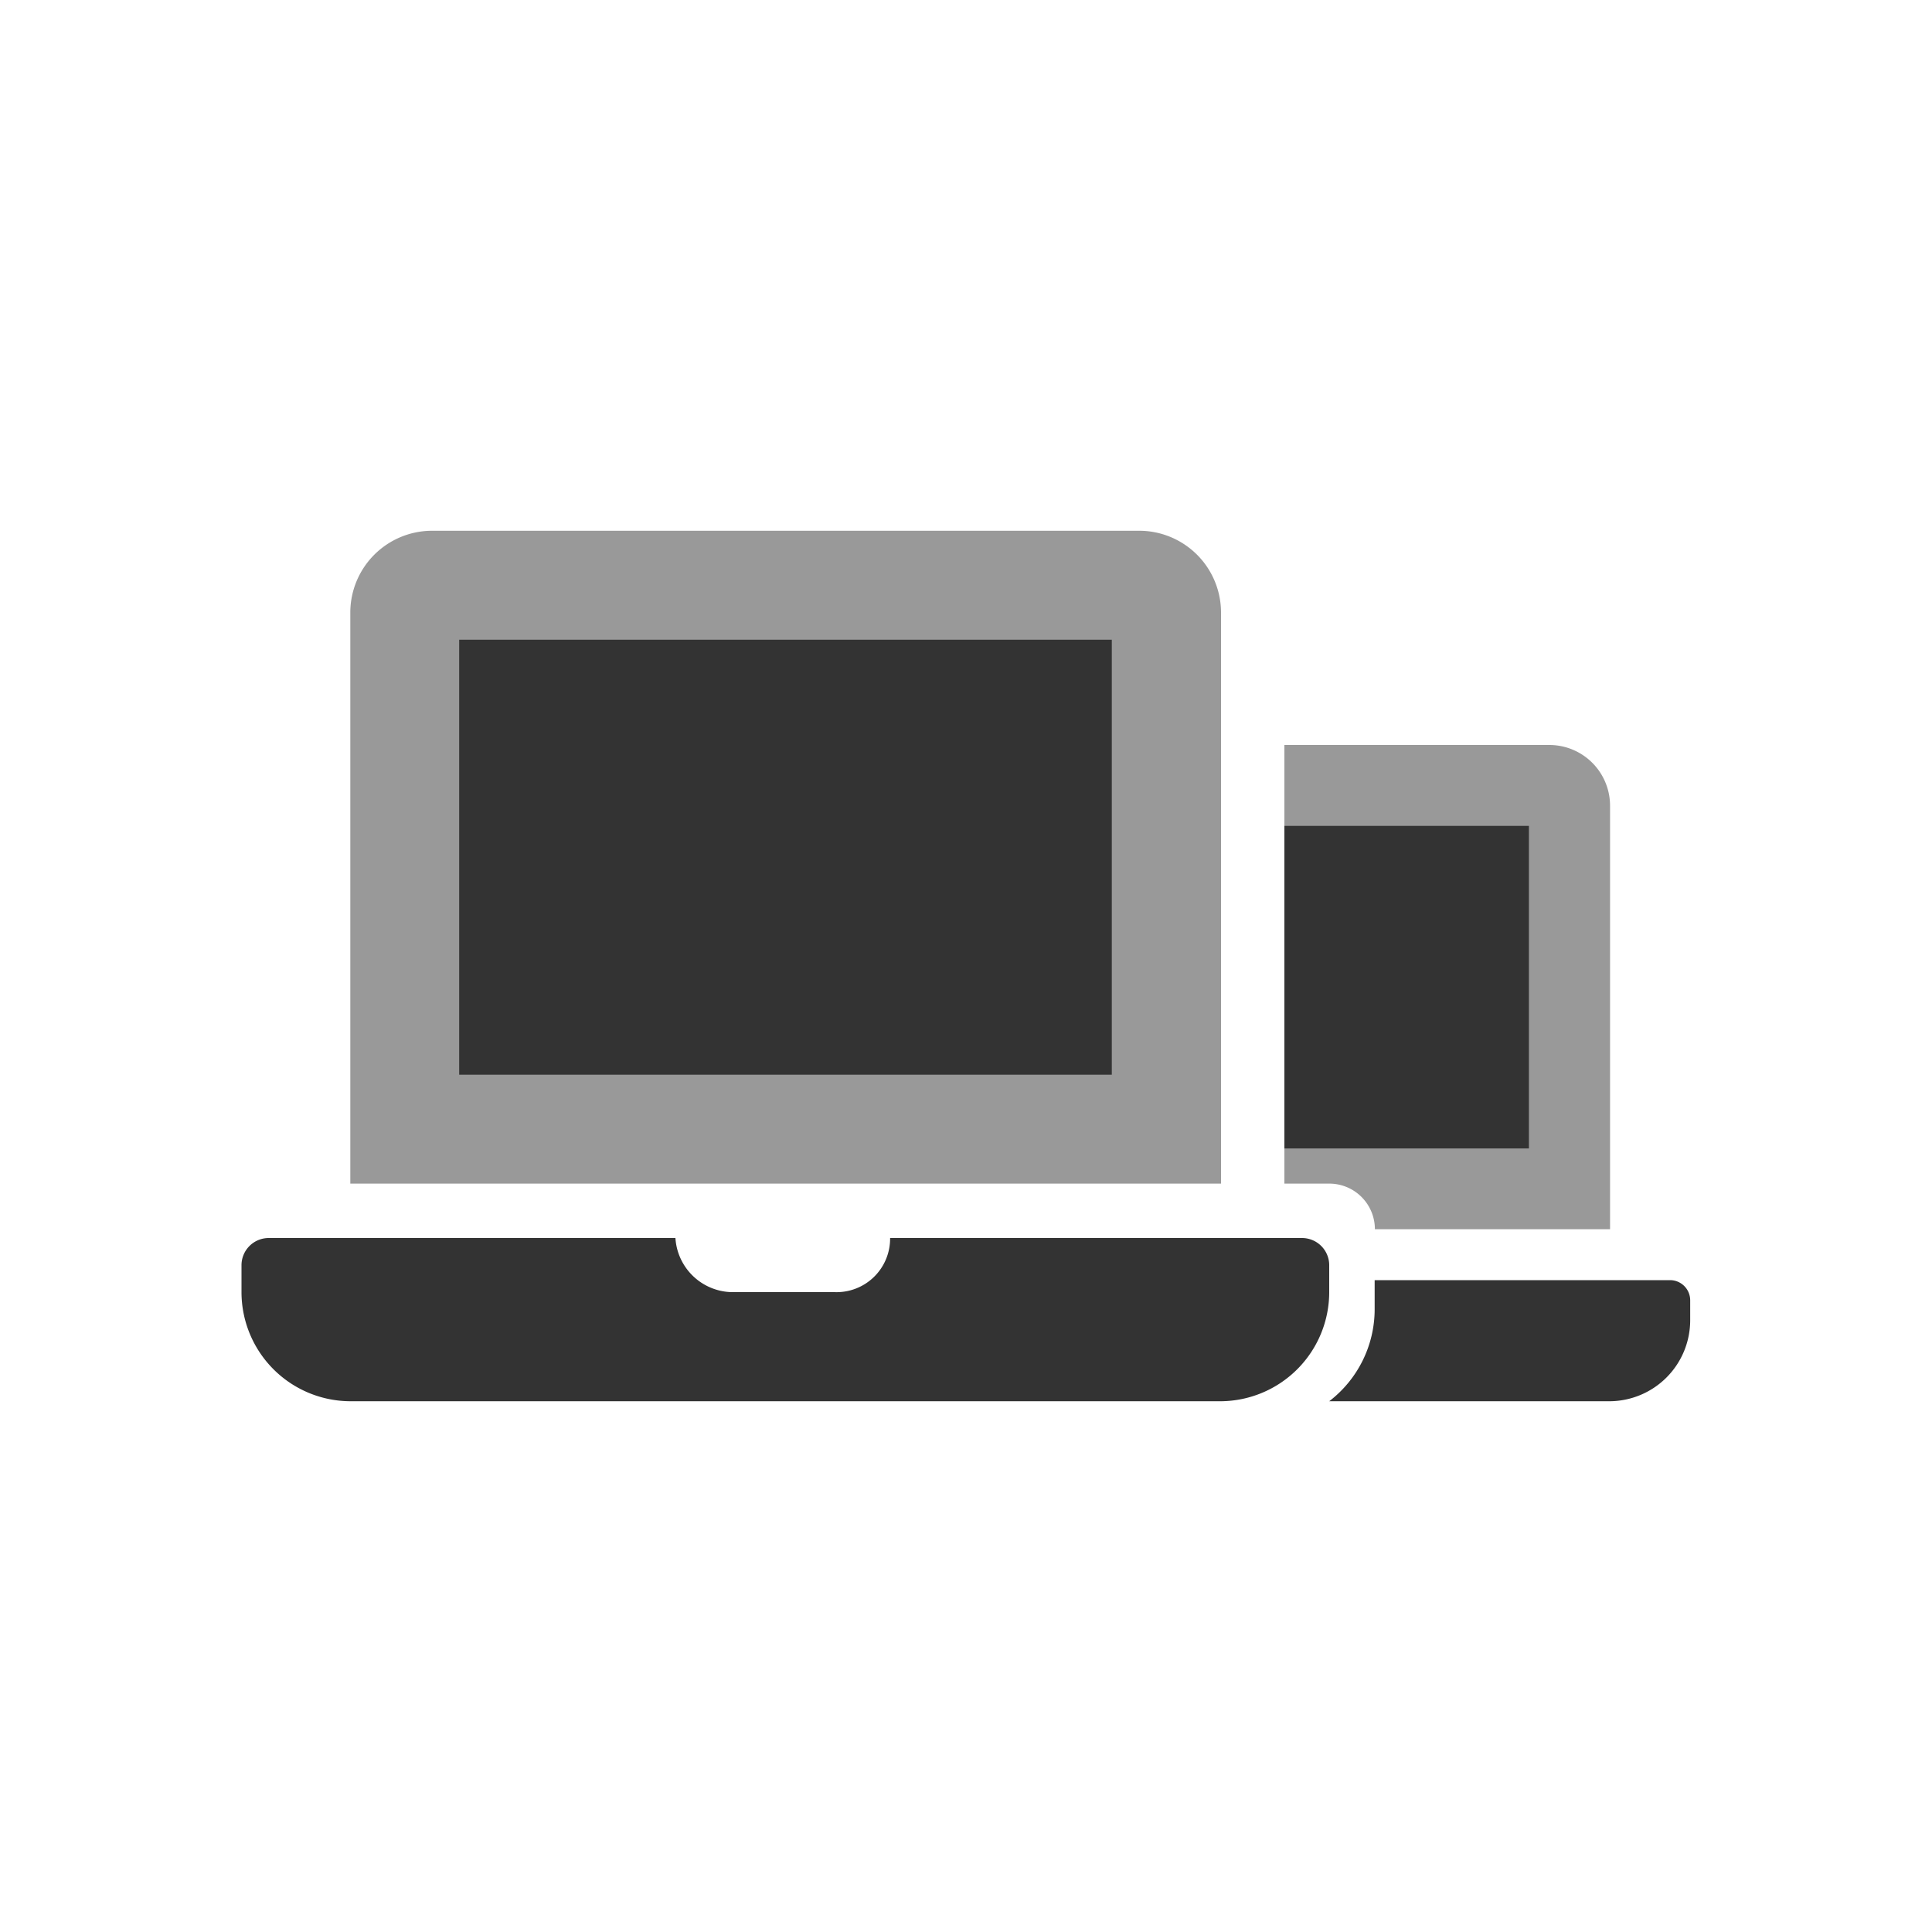<svg id="Layer_2" data-name="Layer 2" xmlns="http://www.w3.org/2000/svg" viewBox="0 0 250 250"><defs><style>.cls-1{opacity:0.4;isolation:isolate;}.cls-2{opacity:0.8;}</style></defs><title>actividad_colaborativa</title><path class="cls-1" d="M147.4,68.68H55.89A10.59,10.59,0,0,0,45.33,79.24v73.92H158V79.24A10.59,10.59,0,0,0,147.4,68.68Zm-3.52,70.4H59.41V82.76h84.47Z"/><path class="cls-2" d="M143.88,82.76H59.41v56.32h84.47Zm24.64,77.44H115.18a6.93,6.93,0,0,1-7.2,7H94.61a7.47,7.47,0,0,1-7.21-7H34.77a3.52,3.52,0,0,0-3.52,3.52v3.52a14.13,14.13,0,0,0,14.08,14.08H158A14.13,14.13,0,0,0,172,167.24v-3.52A3.52,3.52,0,0,0,168.52,160.2Z"/><path class="cls-1" d="M200.47,96.4H166.2v10.45h31.66v41.77H166.2v4.54H172a5.9,5.9,0,0,1,5.91,5.9h30.43V104.23A7.86,7.86,0,0,0,200.47,96.4Z"/><rect class="cls-2" x="166.2" y="106.85" width="31.66" height="41.77"/><path class="cls-2" d="M216.14,165.65H177.88v3.8A15,15,0,0,1,172,181.32h36.27a10.48,10.48,0,0,0,10.44-10.45v-2.61A2.61,2.61,0,0,0,216.14,165.65Z"/></svg>